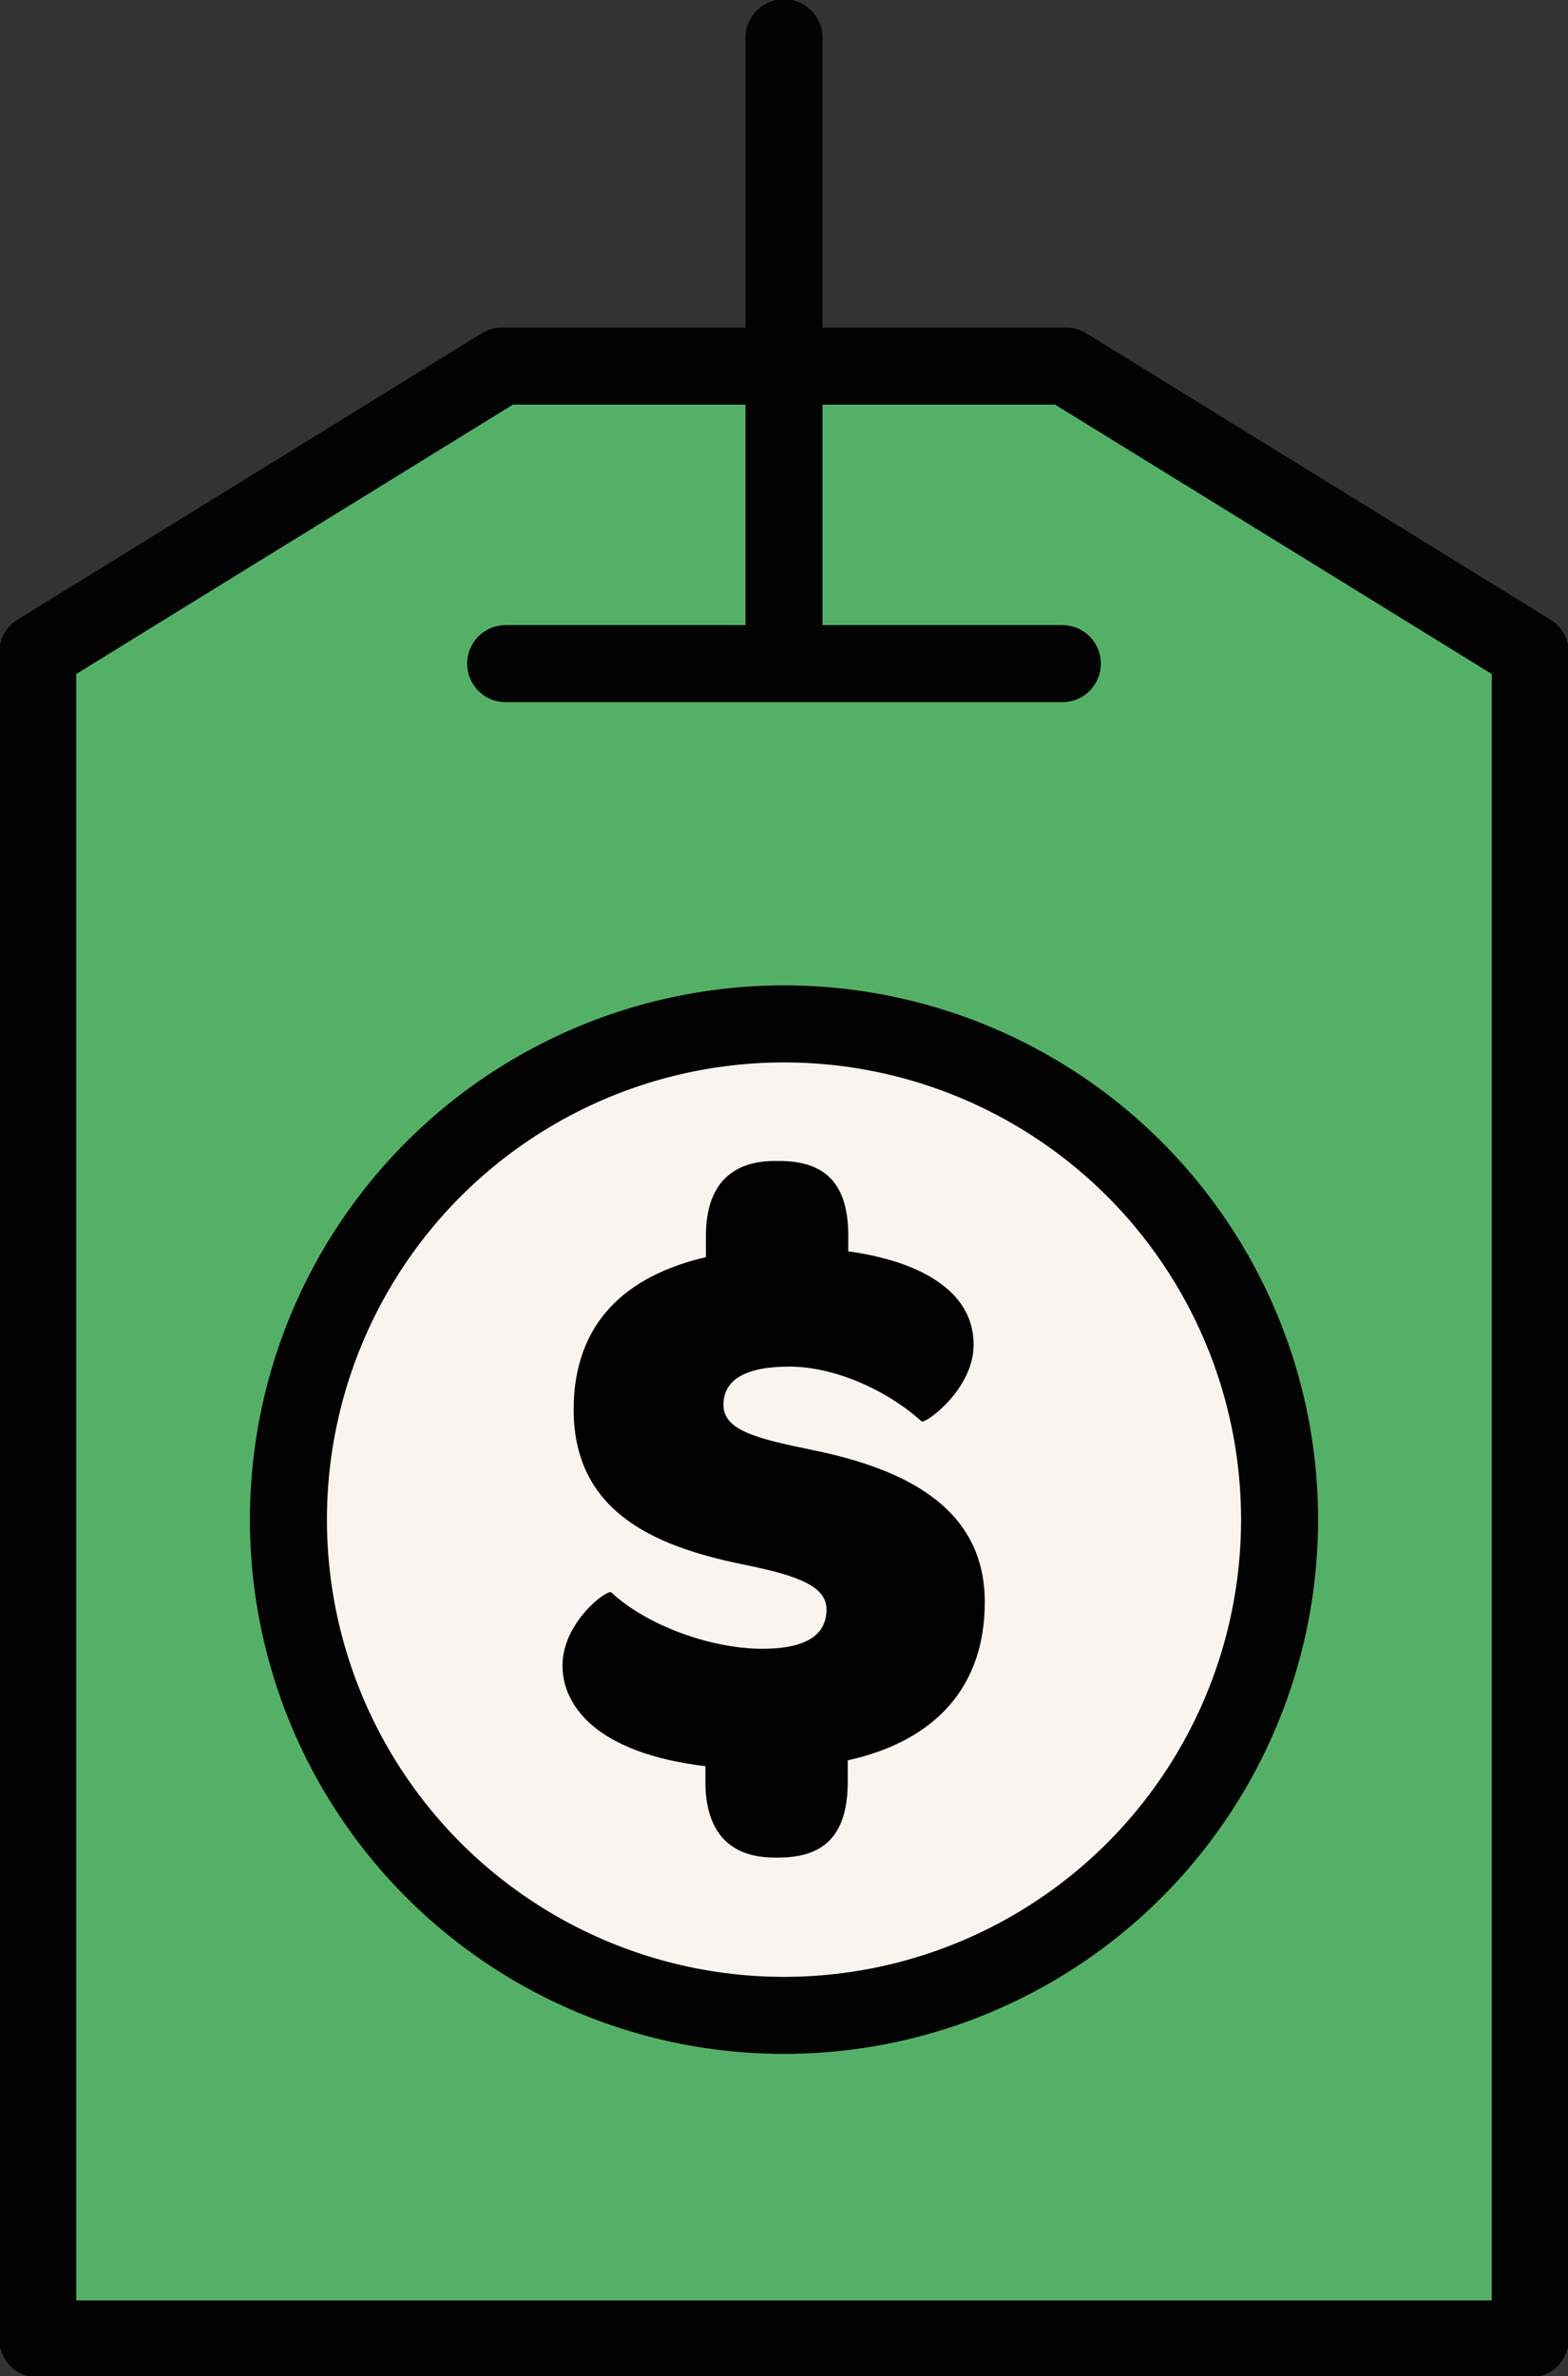 <?xml version="1.0" encoding="UTF-8"?><svg id="Layer_1" xmlns="http://www.w3.org/2000/svg" viewBox="0 0 29.52 44.72"><rect x="0" y="0" width="29.52" height="44.72" fill="#333333" stroke="none"/><defs><style>.cls-1{fill:none;}.cls-1,.cls-2,.cls-3{stroke:#030303;stroke-linecap:round;stroke-linejoin:round;stroke-width:1.45px;}.cls-4{fill:#010101;}.cls-2{fill:#f8f4f0;}.cls-3{fill:#55b067;}</style></defs><polygon class="cls-3" points=".71 12.28 .71 44.02 28.81 44.02 28.81 12.28 20.07 6.89 9.45 6.89 .71 12.28"/><circle class="cls-2" cx="14.76" cy="28.6" r="9.33"/><line class="cls-1" x1="9.52" y1="12.49" x2="20" y2="12.49"/><line class="cls-1" x1="14.76" y1="11.94" x2="14.76" y2=".71"/><path class="cls-4" d="M15.96,33.15v.38c0,.97-.41,1.43-1.3,1.43h-.08c-.84,0-1.3-.48-1.3-1.43v-.29c-1.01-.12-1.75-.41-2.2-.83-.32-.31-.49-.66-.49-1.07,0-.8,.84-1.44,.92-1.37,.65,.61,1.86,1.06,2.84,1.06,.86,0,1.21-.28,1.21-.74,0-.43-.52-.63-1.49-.83-1.6-.32-3.27-.92-3.27-2.93,0-1.63,.98-2.52,2.49-2.87v-.4c0-.94,.46-1.41,1.3-1.41h.08c.89,0,1.3,.45,1.3,1.41v.29c.64,.09,1.2,.26,1.61,.52,.46,.29,.75,.69,.75,1.24,0,.84-.92,1.5-.98,1.44-.68-.61-1.66-1.03-2.49-1.03s-1.24,.25-1.24,.72,.6,.63,1.63,.84c1.58,.32,3.29,.98,3.29,2.87,0,1.58-.91,2.61-2.58,2.98Z"/></svg>